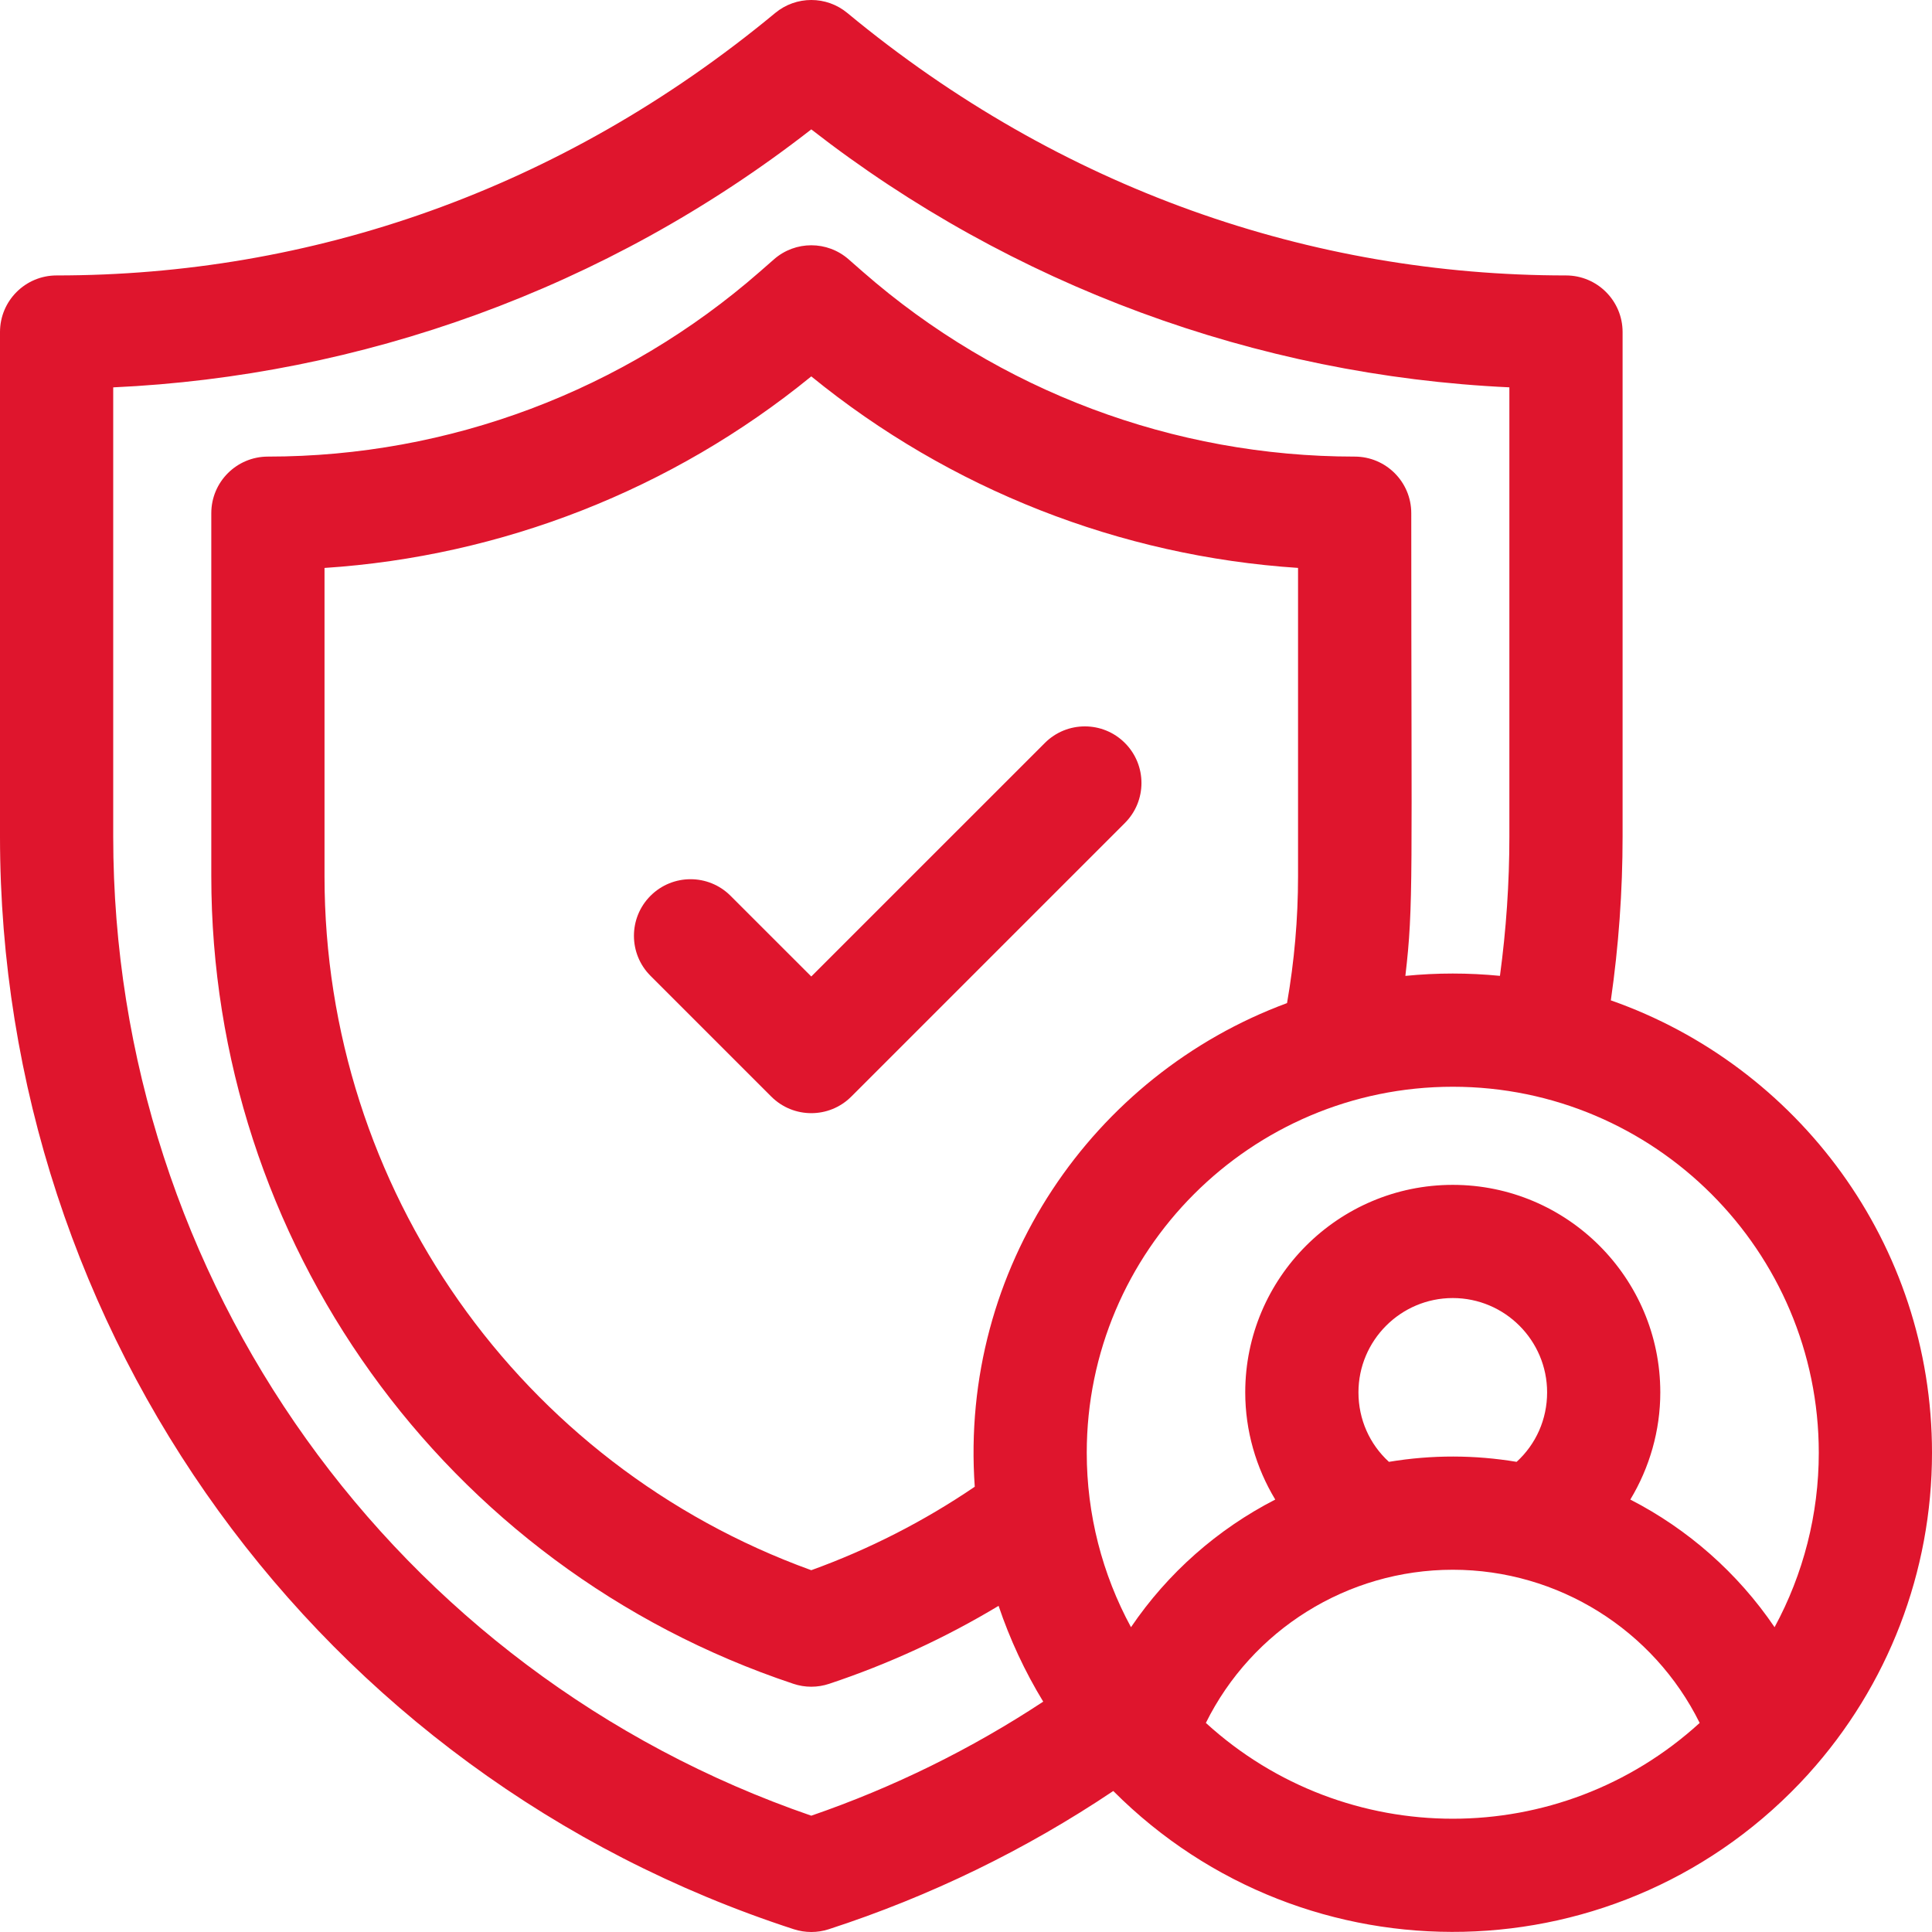 <svg xmlns="http://www.w3.org/2000/svg" width="60" height="60" viewBox="0 0 60 60" fill="none"><g clip-path="url(#clip0_882_1683)"><path d="M60 45.117C60 38.63 55.828 33.1 50.026 31.067C50.268 29.385 50.391 27.68 50.391 25.98V10.312C50.391 9.341 49.604 8.554 48.633 8.554C40.736 8.554 32.941 5.888 26.316 0.404C25.666 -0.135 24.725 -0.135 24.074 0.404C17.389 5.94 9.613 8.554 1.758 8.554C0.787 8.554 0 9.341 0 10.312V25.98C0 41.389 9.885 55.114 24.652 59.914C25.005 60.028 25.385 60.029 25.738 59.914C28.881 58.893 31.846 57.451 34.574 55.621C40.568 61.631 50.399 61.446 56.163 55.092L56.163 55.091C58.638 52.352 60 48.81 60 45.117ZM56.484 45.117C56.484 47.028 56.005 48.885 55.111 50.534C53.967 48.849 52.421 47.49 50.631 46.57C51.229 45.578 51.562 44.429 51.562 43.242C51.562 39.688 48.671 36.797 45.117 36.797C41.563 36.797 38.672 39.688 38.672 43.242C38.672 44.429 39.005 45.578 39.604 46.57C37.813 47.49 36.267 48.849 35.124 50.534C34.229 48.885 33.75 47.028 33.75 45.117C33.75 38.849 38.849 33.75 45.117 33.75C51.385 33.75 56.484 38.849 56.484 45.117ZM43.134 45.399C42.534 44.85 42.188 44.079 42.188 43.242C42.188 41.627 43.502 40.312 45.117 40.312C46.733 40.312 48.047 41.627 48.047 43.242C48.047 44.079 47.701 44.85 47.1 45.399C45.799 45.183 44.477 45.176 43.134 45.399ZM40.312 27.212C40.312 28.535 40.196 29.856 39.97 31.152C33.936 33.383 29.793 39.386 30.272 46.172C28.696 47.243 26.994 48.113 25.195 48.764C16.153 45.494 10.078 36.907 10.078 27.212V17.638C15.574 17.278 20.873 15.214 25.195 11.689C29.501 15.198 34.785 17.273 40.312 17.637V27.212ZM25.195 56.388C12.266 51.936 3.516 39.768 3.516 25.98V12.03C11.171 11.679 18.805 9 25.195 4.018C31.411 8.859 39.012 11.664 46.875 12.029V25.98C46.875 27.425 46.776 28.874 46.582 30.306C45.601 30.21 44.627 30.21 43.645 30.307C43.906 28.081 43.828 27.341 43.828 15.937C43.828 14.966 43.041 14.18 42.07 14.18C36.451 14.18 31.027 12.142 26.798 8.442L26.354 8.053C25.691 7.472 24.7 7.472 24.037 8.053L23.594 8.441C19.367 12.138 13.949 14.18 8.32 14.18C7.35 14.18 6.562 14.966 6.562 15.937V27.212C6.562 38.509 13.751 48.661 24.639 52.292C25 52.413 25.39 52.413 25.751 52.292C27.596 51.678 29.358 50.866 31.012 49.871C31.362 50.909 31.826 51.907 32.398 52.846C30.158 54.322 27.744 55.51 25.195 56.388ZM37.449 53.507C38.877 50.624 41.838 48.75 45.117 48.75C48.396 48.75 51.357 50.624 52.785 53.507C48.441 57.471 41.8 57.477 37.449 53.507Z" fill="#DF152D"></path><path d="M22.688 27.82C22.002 27.133 20.889 27.133 20.202 27.82C19.516 28.506 19.516 29.619 20.202 30.305L23.952 34.055C24.639 34.742 25.752 34.742 26.438 34.055L34.934 25.559C35.621 24.873 35.621 23.76 34.934 23.073C34.248 22.387 33.135 22.387 32.449 23.073L25.195 30.326L22.688 27.82Z" fill="#DF152D"></path></g><defs><clipPath id="clip0_882_1683"><rect width="60" height="60" fill="white"></rect></clipPath></defs></svg>